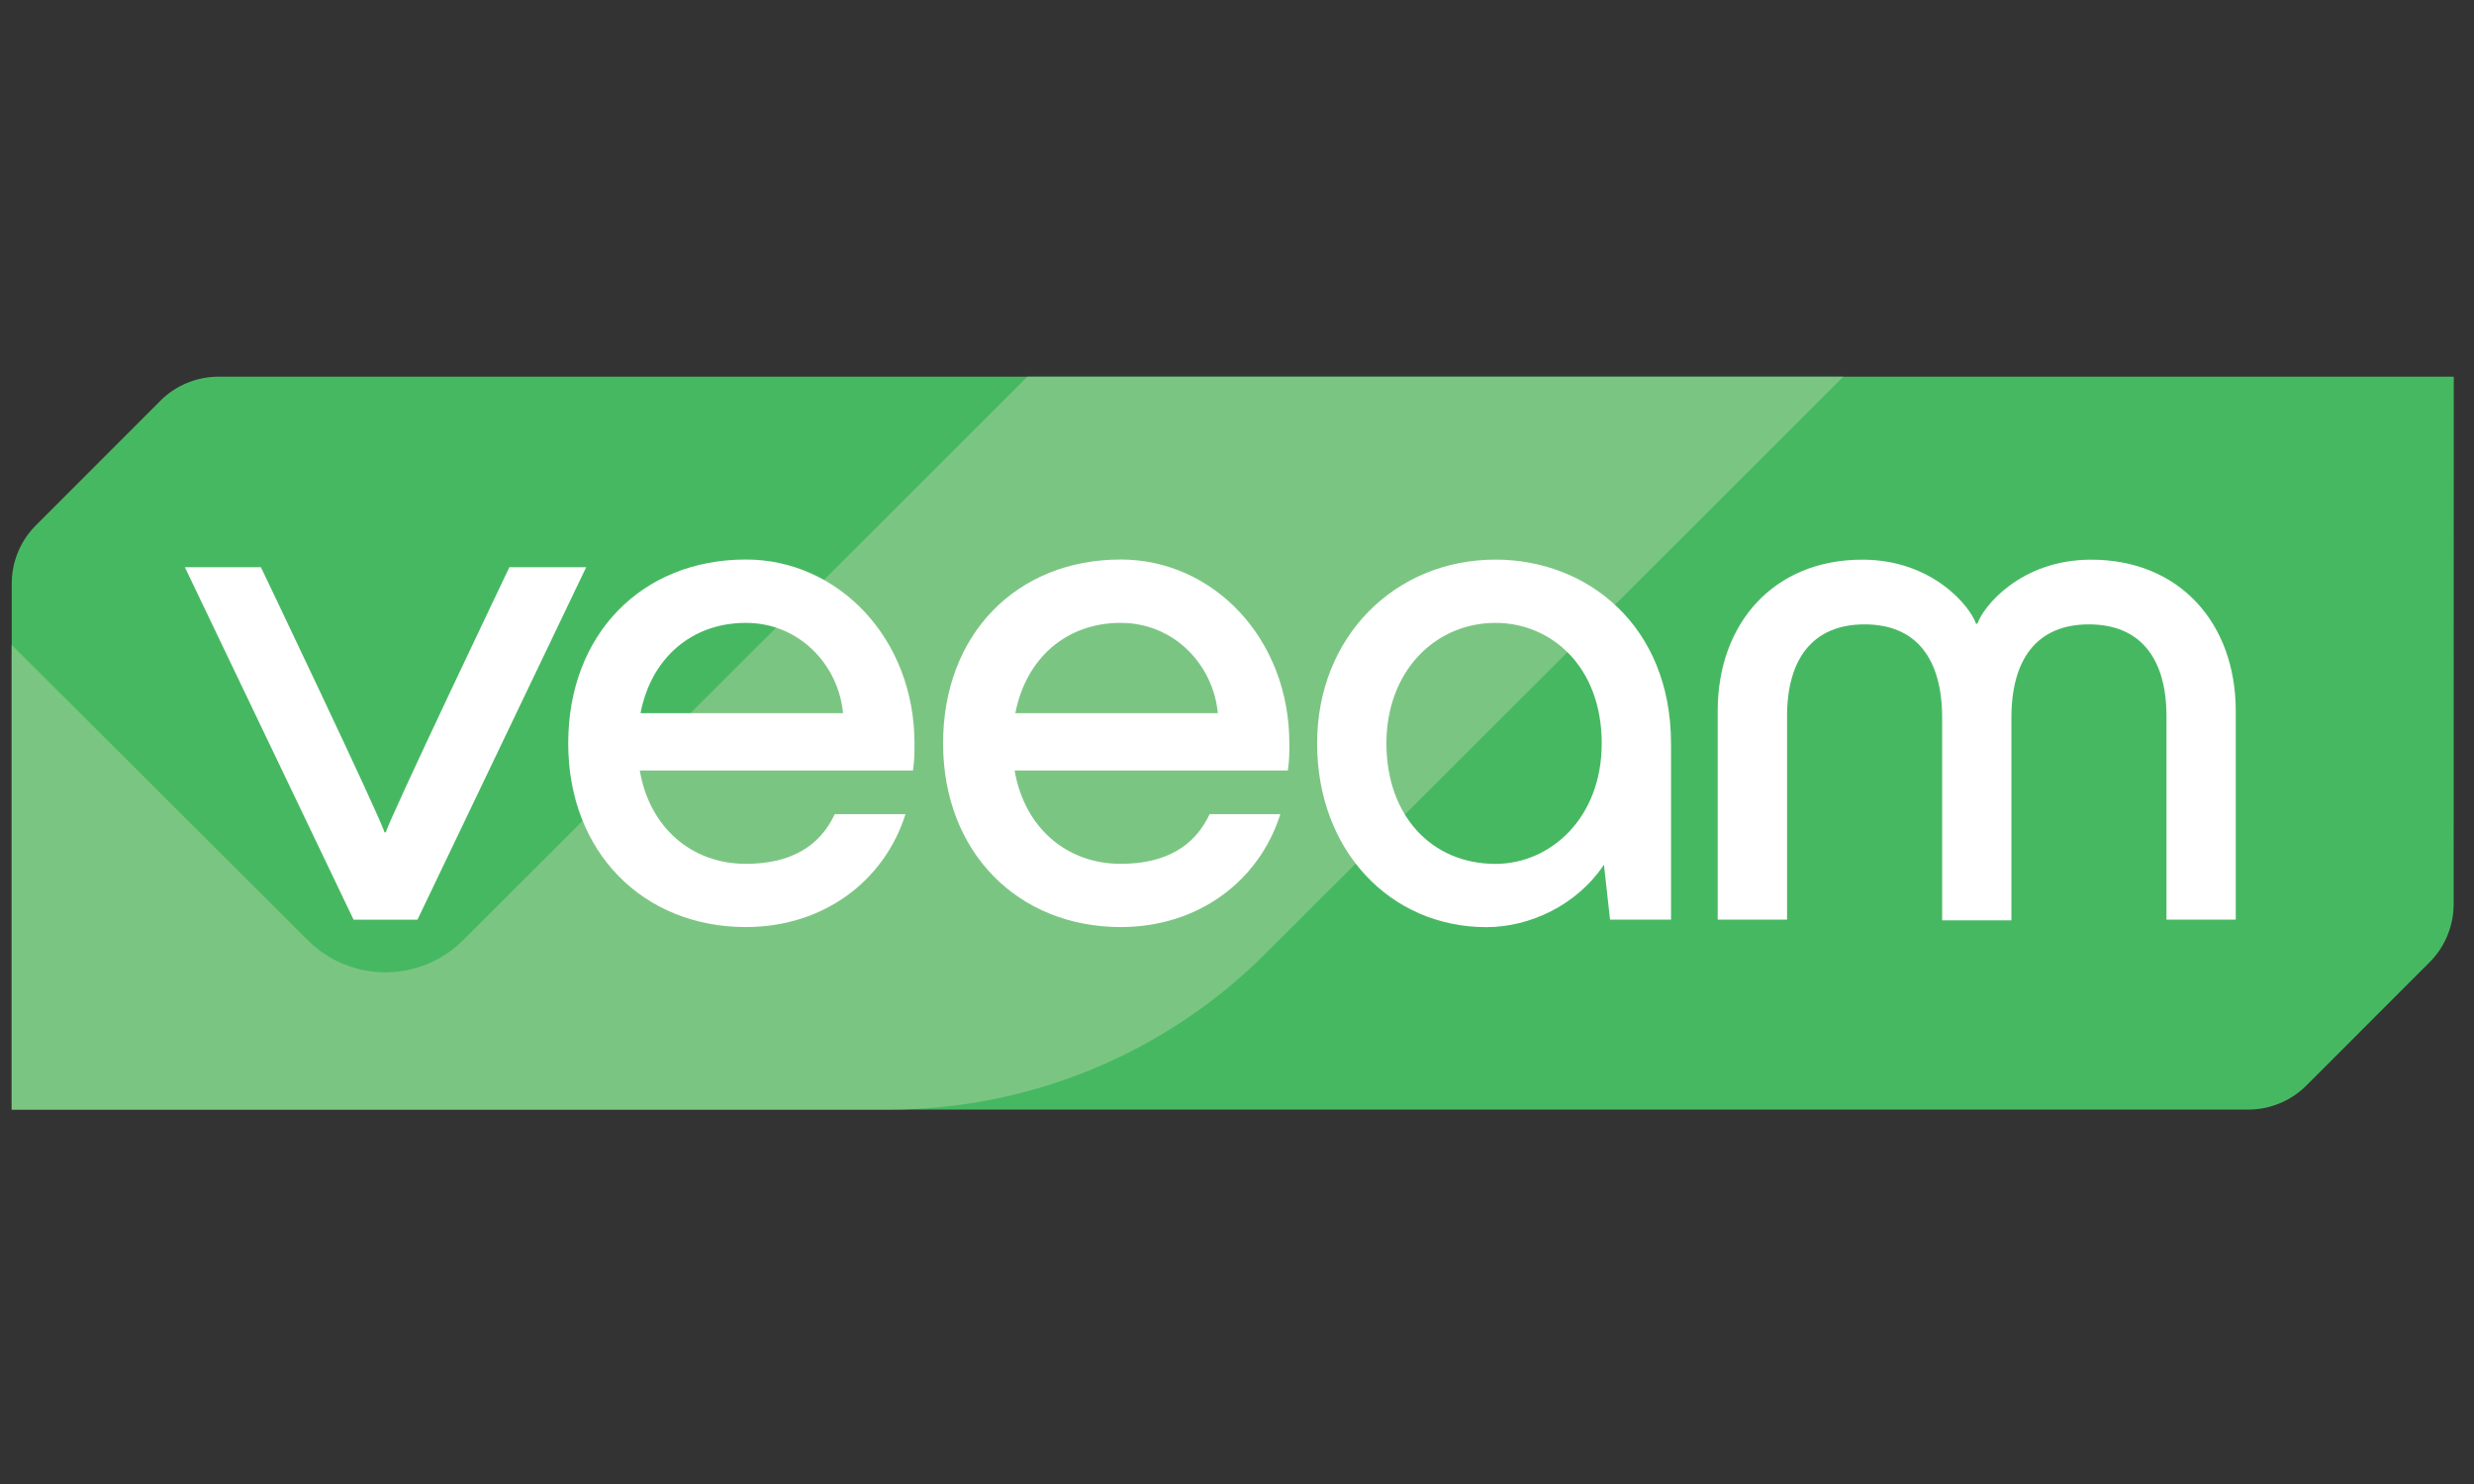 <svg xmlns="http://www.w3.org/2000/svg" xmlns:xlink="http://www.w3.org/1999/xlink" id="Layer_1" data-name="Layer 1" viewBox="0 0 500 300"><rect x="0" y="0" width="500" height="300" fill="#333333" stroke="none"/><defs><style>      .cls-1 {        fill: none;      }      .cls-2 {        fill: #47b862;      }      .cls-3 {        clip-path: url(#clippath-4);      }      .cls-4 {        clip-path: url(#clippath-5);      }      .cls-5 {        fill: #fff;      }      .cls-6 {        fill: #7bc583;      }    </style><clipPath id="clippath"><rect class="cls-1" x="-704.01" y="283.98" width="742.47" height="960.84"></rect></clipPath><clipPath id="clippath-2"><rect class="cls-1" x="455.91" y="-227.67" width="755.35" height="755.35"></rect></clipPath><clipPath id="clippath-4"><rect class="cls-1" x="-74.44" y="4.41" width="642.94" height="291.19"></rect></clipPath><clipPath id="clippath-5"><rect class="cls-1" x="-74.44" y="4.41" width="642.94" height="291.19"></rect></clipPath></defs><g class="cls-3"><g class="cls-4"><path class="cls-2" d="M32.41,81.02l-25.18,25.2c-3.11,3.11-4.86,7.35-4.86,11.76v106.33h452.01c4.4,0,8.64-1.76,11.75-4.87l24.9-24.92c3.11-3.11,4.86-7.35,4.86-11.76l.02-106.61H44.15c-4.4,0-8.64,1.76-11.75,4.87"></path><path class="cls-6" d="M372.54,76.16l-116.8,116.64c-20.2,20.18-47.59,31.51-76.14,31.51H2.36v-93.94l59.83,59.69c8.68,8.67,22.74,8.67,31.41,0l114.04-113.9h164.89Z"></path><path class="cls-5" d="M71.46,185.92l-34.1-71.26h15.37s24.37,51.01,24.96,53.59h.3c.61-2.58,24.96-53.59,24.96-53.59h15.52l-34.1,71.26h-12.92Z"></path><path class="cls-5" d="M184.52,155.76h-55.22c1.98,11.57,10.49,18.87,21.46,18.87,8.98,0,14.91-3.51,17.95-10.05h14.29c-4.27,13.54-16.58,22.83-32.26,22.83-20.7,0-35.9-15.07-35.9-37.15s14.91-37.15,35.9-37.15c18.71,0,34.08,15.99,34.08,37.15,0,2.14,0,3.36-.3,5.5M129.45,144.18h40.93c-.91-9.75-8.82-18.26-19.62-18.26-10.97-.02-19.19,7.15-21.31,18.26"></path><path class="cls-5" d="M260.28,155.76h-55.22c1.98,11.57,10.49,18.87,21.46,18.87,8.98,0,14.91-3.51,17.95-10.05h14.29c-4.27,13.54-16.58,22.83-32.26,22.83-20.7,0-35.9-15.07-35.9-37.15s14.91-37.15,35.9-37.15c18.71,0,34.08,15.99,34.08,37.15,0,2.14,0,3.36-.3,5.5M205.2,144.18h40.93c-.91-9.75-8.82-18.26-19.62-18.26-10.97-.02-19.17,7.15-21.31,18.26"></path><path class="cls-5" d="M337.72,150.28v35.63h-12.33l-1.23-11.11c-5.48,8.23-15.05,12.63-23.74,12.63-19.47,0-34.23-15.53-34.23-37.15s15.82-37.15,36.05-37.15c18.58,0,35.47,13.39,35.47,37.15M323.71,150.28c0-15.68-10.34-24.36-21.46-24.36-12.18,0-22.05,9.75-22.05,24.36s9.13,24.36,22.05,24.36c10.97,0,21.46-9.14,21.46-24.36"></path><path class="cls-5" d="M347.15,185.91v-42.17c0-17.81,11.41-30.6,29.22-30.6,14.29,0,21.9,9.59,22.98,12.95h.3c1.06-3.35,8.67-12.95,22.98-12.95,17.8,0,29.22,12.78,29.22,30.6v42.17h-14v-41.11c0-11.57-5.18-18.58-15.67-18.58s-15.67,7-15.67,18.87v40.96h-14v-40.96c0-11.87-5.18-18.87-15.67-18.87s-15.67,7-15.67,18.58v41.11h-14.03Z"></path></g></g></svg>